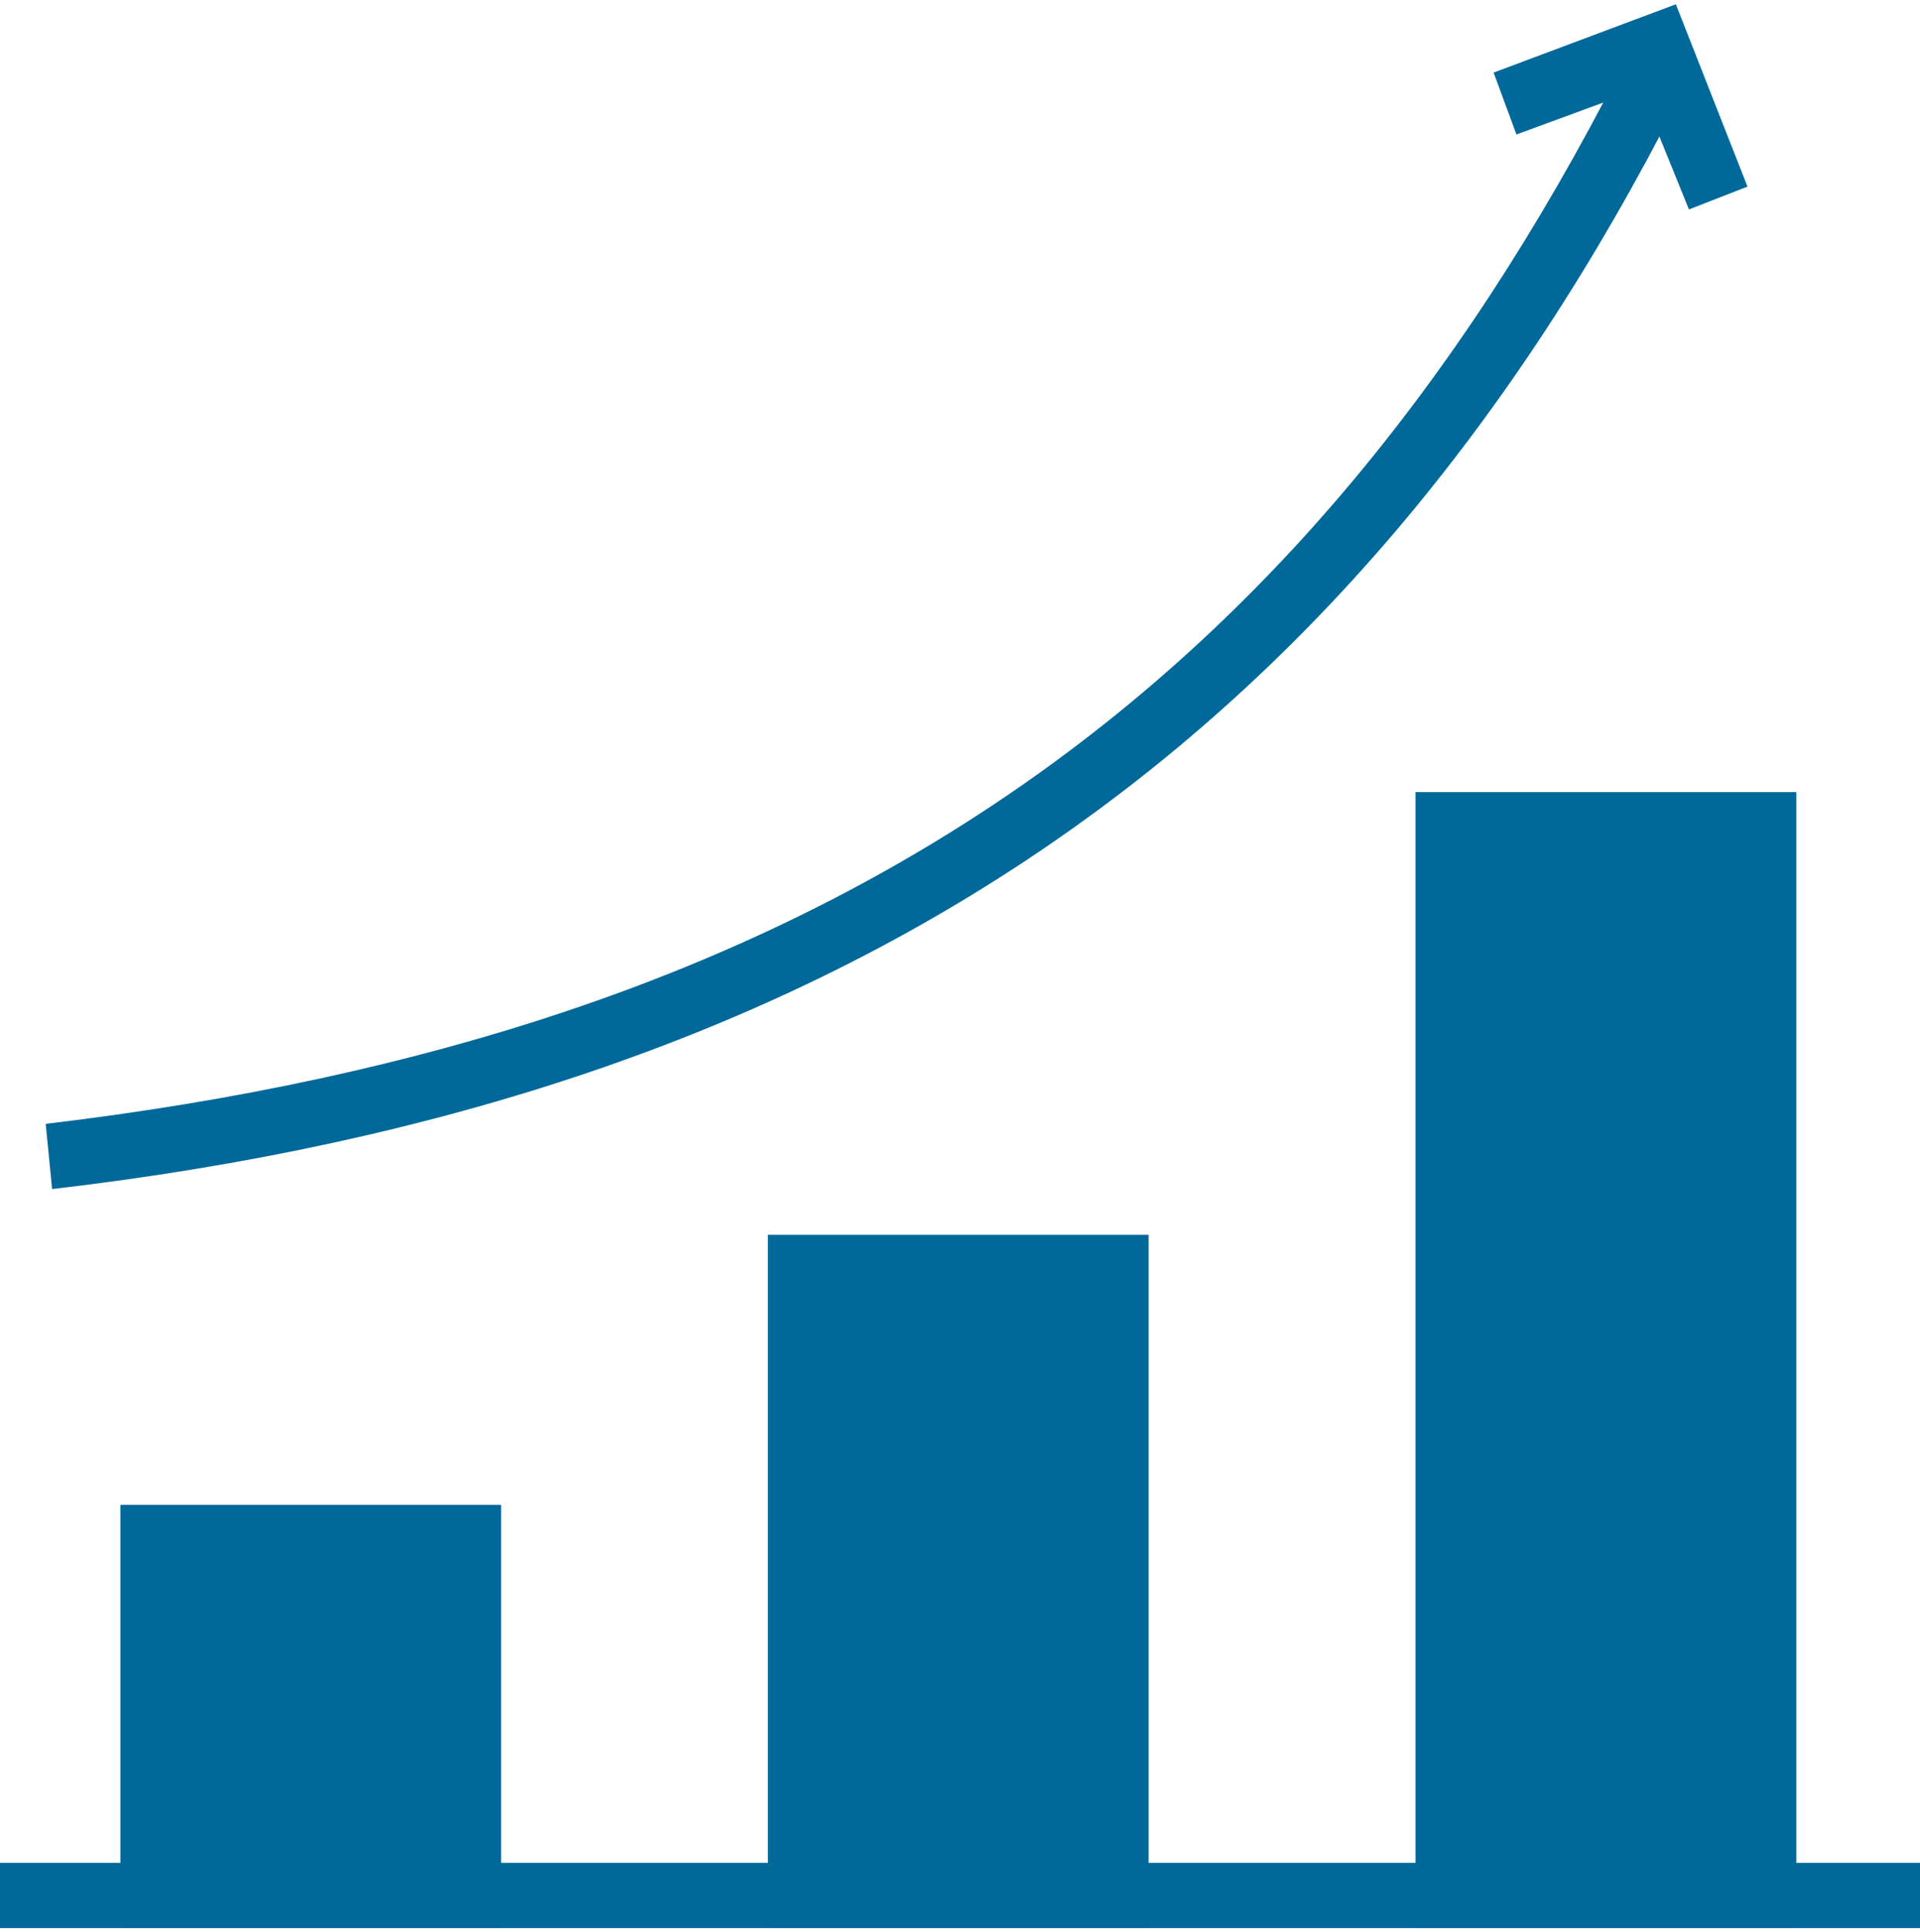 <?xml version="1.0" encoding="UTF-8"?> <!-- Generator: Adobe Illustrator 25.0.1, SVG Export Plug-In . SVG Version: 6.00 Build 0) --> <svg xmlns="http://www.w3.org/2000/svg" xmlns:xlink="http://www.w3.org/1999/xlink" version="1.1" id="Layer_1" x="0px" y="0px" viewBox="0 0 80.69 81.19" style="enable-background:new 0 0 80.69 81.19;" xml:space="preserve"> <style type="text/css"> .st0{fill:#00699A;} </style> <g> <path class="st0" d="M0,78.27h80.69v2.74H0V78.27z"></path> <path class="st0" d="M6.43,64.6h13.27v15.04H6.43L6.43,64.6z"></path> <path class="st0" d="M21.2,81H5.06V63.23h16V81H21.2z M7.79,78.27h10.53V65.96H7.79V78.27z"></path> <path class="st0" d="M60.86,34.64h13.27v44.99H60.86V34.64z"></path> <path class="st0" d="M75.49,81h-16V33.28h16V81z M62.23,78.27h10.53V36.01H62.23V78.27z"></path> <path class="st0" d="M33.64,53.24h13.27v26.39H33.64V53.24z"></path> <path class="st0" d="M48.27,81h-16V51.88h16V81z M35.01,78.27h10.53V54.61H35.01L35.01,78.27z"></path> <path class="st0" d="M2.19,49.96l-0.27-2.74C34.05,43.4,54.43,29.72,68.1,2.92l2.46,1.23C56.62,31.64,35.01,46.13,2.19,49.96 L2.19,49.96z"></path> <path class="st0" d="M70.98,8.8l-2.05-5.06l-5.2,1.91l-0.96-2.6l7.66-2.87l3.01,7.66L70.98,8.8z"></path> </g> <path class="st0" d="M138.96,36.91c-8.15,0-14.76,6.61-14.76,14.76c0,8.15,6.61,14.76,14.76,14.76c8.15,0,14.76-6.61,14.76-14.76 C153.73,43.52,147.12,36.91,138.96,36.91z M138.96,75.66c-17.38,0-31.37,8.46-31.37,18.45v14.76h44.77 c-0.31-1.18-0.49-2.41-0.49-3.69c0-8.15,6.61-14.76,14.76-14.76c1.08,0,2.13,0.12,3.14,0.35C167.08,82.3,154.36,75.66,138.96,75.66 L138.96,75.66z M166.64,92.26c-7.13,0-12.92,5.78-12.92,12.92c0,7.13,5.78,12.92,12.92,12.92c7.13,0,12.92-5.78,12.92-12.92 C179.56,98.04,173.78,92.26,166.64,92.26z M166.64,94.11c1.27,0,2.31,1.03,2.31,2.31s-1.03,2.31-2.31,2.31s-2.31-1.03-2.31-2.31 S165.37,94.11,166.64,94.11z M166.64,100.57c1.02,0,1.85,0.83,1.85,1.85v11.99c0,1.02-0.83,1.85-1.85,1.85 c-1.02,0-1.85-0.83-1.85-1.85v-11.99C164.8,101.39,165.62,100.57,166.64,100.57L166.64,100.57z"></path> <g> <path class="st0" d="M-75.61,71.35h1.79v19.64h-1.79V71.35z M-45.25,58.85h-2.68c-0.29,0-0.56,0.14-0.73,0.37 c-0.09,0.12-8.83,12.13-23.38,12.13v19.64c14.52,0,23.29,12.01,23.38,12.13c0.17,0.23,0.44,0.37,0.73,0.37h2.68 c0.24,0,0.46-0.09,0.63-0.26c0.17-0.17,0.26-0.39,0.26-0.63V59.74c0-0.24-0.09-0.46-0.26-0.63 C-44.79,58.94-45.02,58.85-45.25,58.85L-45.25,58.85z M-84.54,71.35h7.14v19.64h-7.14c-1.18,0-2.32-0.47-3.16-1.31 c-0.84-0.84-1.31-1.97-1.31-3.16V75.81c0-1.18,0.47-2.32,1.31-3.16C-86.86,71.82-85.72,71.35-84.54,71.35z M-80.97,82.95 c0-0.24-0.09-0.46-0.26-0.63c-0.17-0.17-0.39-0.26-0.63-0.26h-2.68c-0.49,0-0.89,0.4-0.89,0.89c0,0.49,0.4,0.89,0.89,0.89h2.68 c0.24,0,0.46-0.09,0.63-0.26C-81.06,83.42-80.97,83.19-80.97,82.95z M-81.86,78.49h-2.68c-0.49,0-0.89,0.4-0.89,0.89 c0,0.49,0.4,0.89,0.89,0.89h2.68c0.49,0,0.89-0.4,0.89-0.89C-80.97,78.89-81.37,78.49-81.86,78.49z M-42.57,75.92v10.5 c2.04-0.5,3.57-2.66,3.57-5.25C-39,78.58-40.54,76.42-42.57,75.92L-42.57,75.92z M-85.43,104.38c0,0.24,0.09,0.46,0.26,0.63 c0.17,0.17,0.39,0.26,0.63,0.26h6.25c0.24,0,0.46-0.09,0.63-0.26c0.17-0.17,0.26-0.39,0.26-0.63V92.77h-8.04V104.38z"></path> <g> <path class="st0" d="M-62.6,46.4c-20.72,0-37.57,16.85-37.57,37.57s16.85,37.57,37.57,37.57s37.57-16.85,37.57-37.57 S-41.88,46.4-62.6,46.4z M-38.24,104.06L-48.6,93.7c-0.63,2.06-1.66,3.88-3.16,5.3l9.25,9.25c-5.69,4.67-12.81,7.28-20.09,7.28 c-17.4,0-31.56-14.16-31.56-31.56c0-7.28,2.61-14.39,7.28-20.09l10.36,10.36c0.55-2.06,1.66-3.88,3.08-5.38l-9.25-9.17 c5.69-4.75,12.81-7.28,20.09-7.28c17.4,0,31.63,14.16,31.63,31.56C-31.05,91.24-33.58,98.36-38.24,104.06L-38.24,104.06z"></path> </g> </g> </svg> 